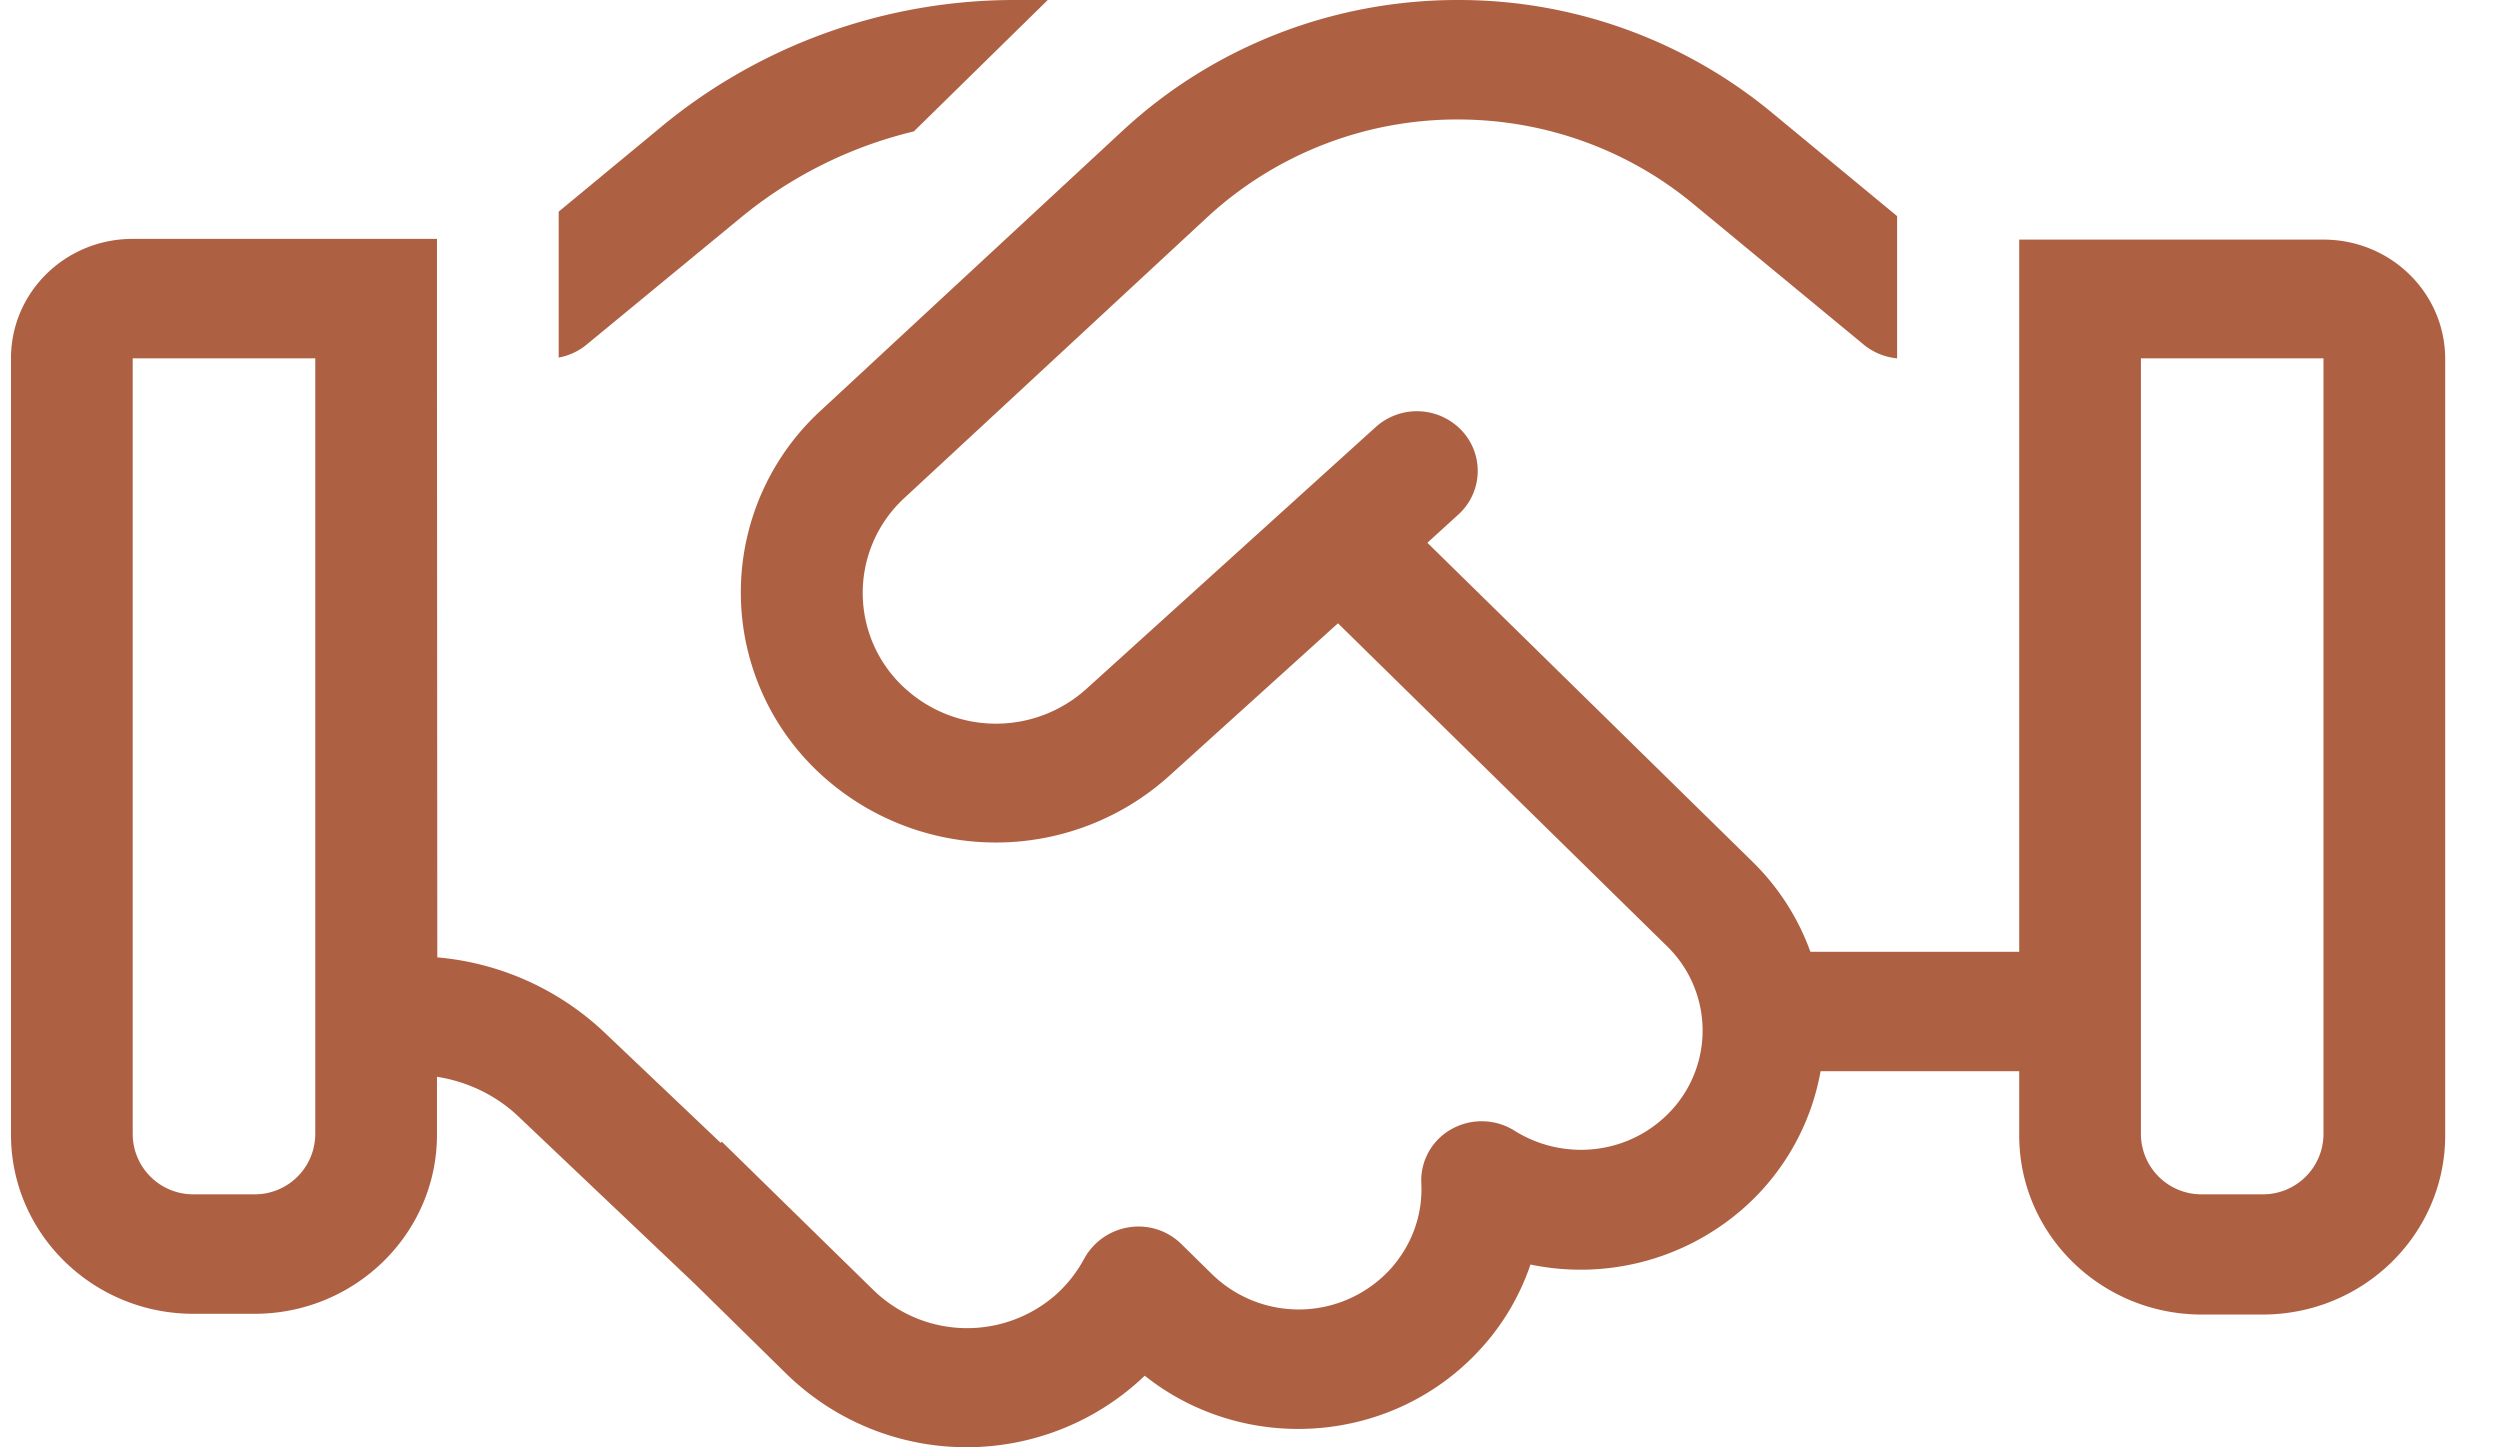 <svg xmlns="http://www.w3.org/2000/svg" width="38" height="22" fill="none"><path fill="#AE6042" d="M15.423 0c-1.96 0-3.856.68-5.353 1.912L8.492 3.217v2.218a.925.925 0 0 0 .427-.199l2.342-1.929a6.544 6.544 0 0 1 2.63-1.31L15.926 0h-.503ZM6.642 16.367c.468.074.907.284 1.248.613l2.666 2.53 1.404 1.379a3.918 3.918 0 0 0 5.44.022c1.521 1.209 3.776 1.056 5.111-.414a3.61 3.61 0 0 0 .752-1.276 3.746 3.746 0 0 0 3.22-.84 3.625 3.625 0 0 0 1.19-2.099h3.019v.976c0 1.503 1.243 2.723 2.775 2.723h.925c1.532 0 2.775-1.22 2.775-2.723v-11.8c0-1.005-.827-1.816-1.85-1.816h-4.625V14.467h-3.174a3.65 3.65 0 0 0-.873-1.362L21.696 8.25l.468-.426a.895.895 0 0 0 .052-1.282.936.936 0 0 0-1.306-.05l-4.4 3.982a2.05 2.05 0 0 1-2.717.022 1.96 1.96 0 0 1-.046-2.927l4.59-4.255a5.598 5.598 0 0 1 3.822-1.498c1.312 0 2.578.454 3.578 1.283l2.59 2.138a.94.94 0 0 0 .509.21V3.285l-1.908-1.577A7.472 7.472 0 0 0 22.158 0c-1.896 0-3.717.71-5.093 1.986l-4.59 4.255a3.752 3.752 0 0 0 .087 5.605 3.934 3.934 0 0 0 5.203-.046l2.572-2.326 5.001 4.908a1.789 1.789 0 0 1-.08 2.638c-.63.55-1.544.6-2.232.17a.939.939 0 0 0-.96-.029.893.893 0 0 0-.462.829c.023.46-.133.924-.469 1.299a1.888 1.888 0 0 1-2.711.08l-.468-.46a.929.929 0 0 0-.792-.255.942.942 0 0 0-.683.476 2.02 2.02 0 0 1-.439.556 2.043 2.043 0 0 1-2.763-.074l-2.307-2.258-.018.017-1.774-1.685a4.23 4.23 0 0 0-2.533-1.134l-.005-9.106V3.631H2.017c-1.024 0-1.85.811-1.85 1.815v11.8c0 1.504 1.243 2.724 2.775 2.724h.925c1.532 0 2.775-1.22 2.775-2.723v-.88Zm-1.85-10.92v11.8a.92.92 0 0 1-.925.907h-.925a.92.92 0 0 1-.925-.907v-11.8h2.775Zm30.525 0v11.8a.92.92 0 0 1-.925.907h-.925a.92.92 0 0 1-.925-.907v-11.8h2.775Z"/></svg>